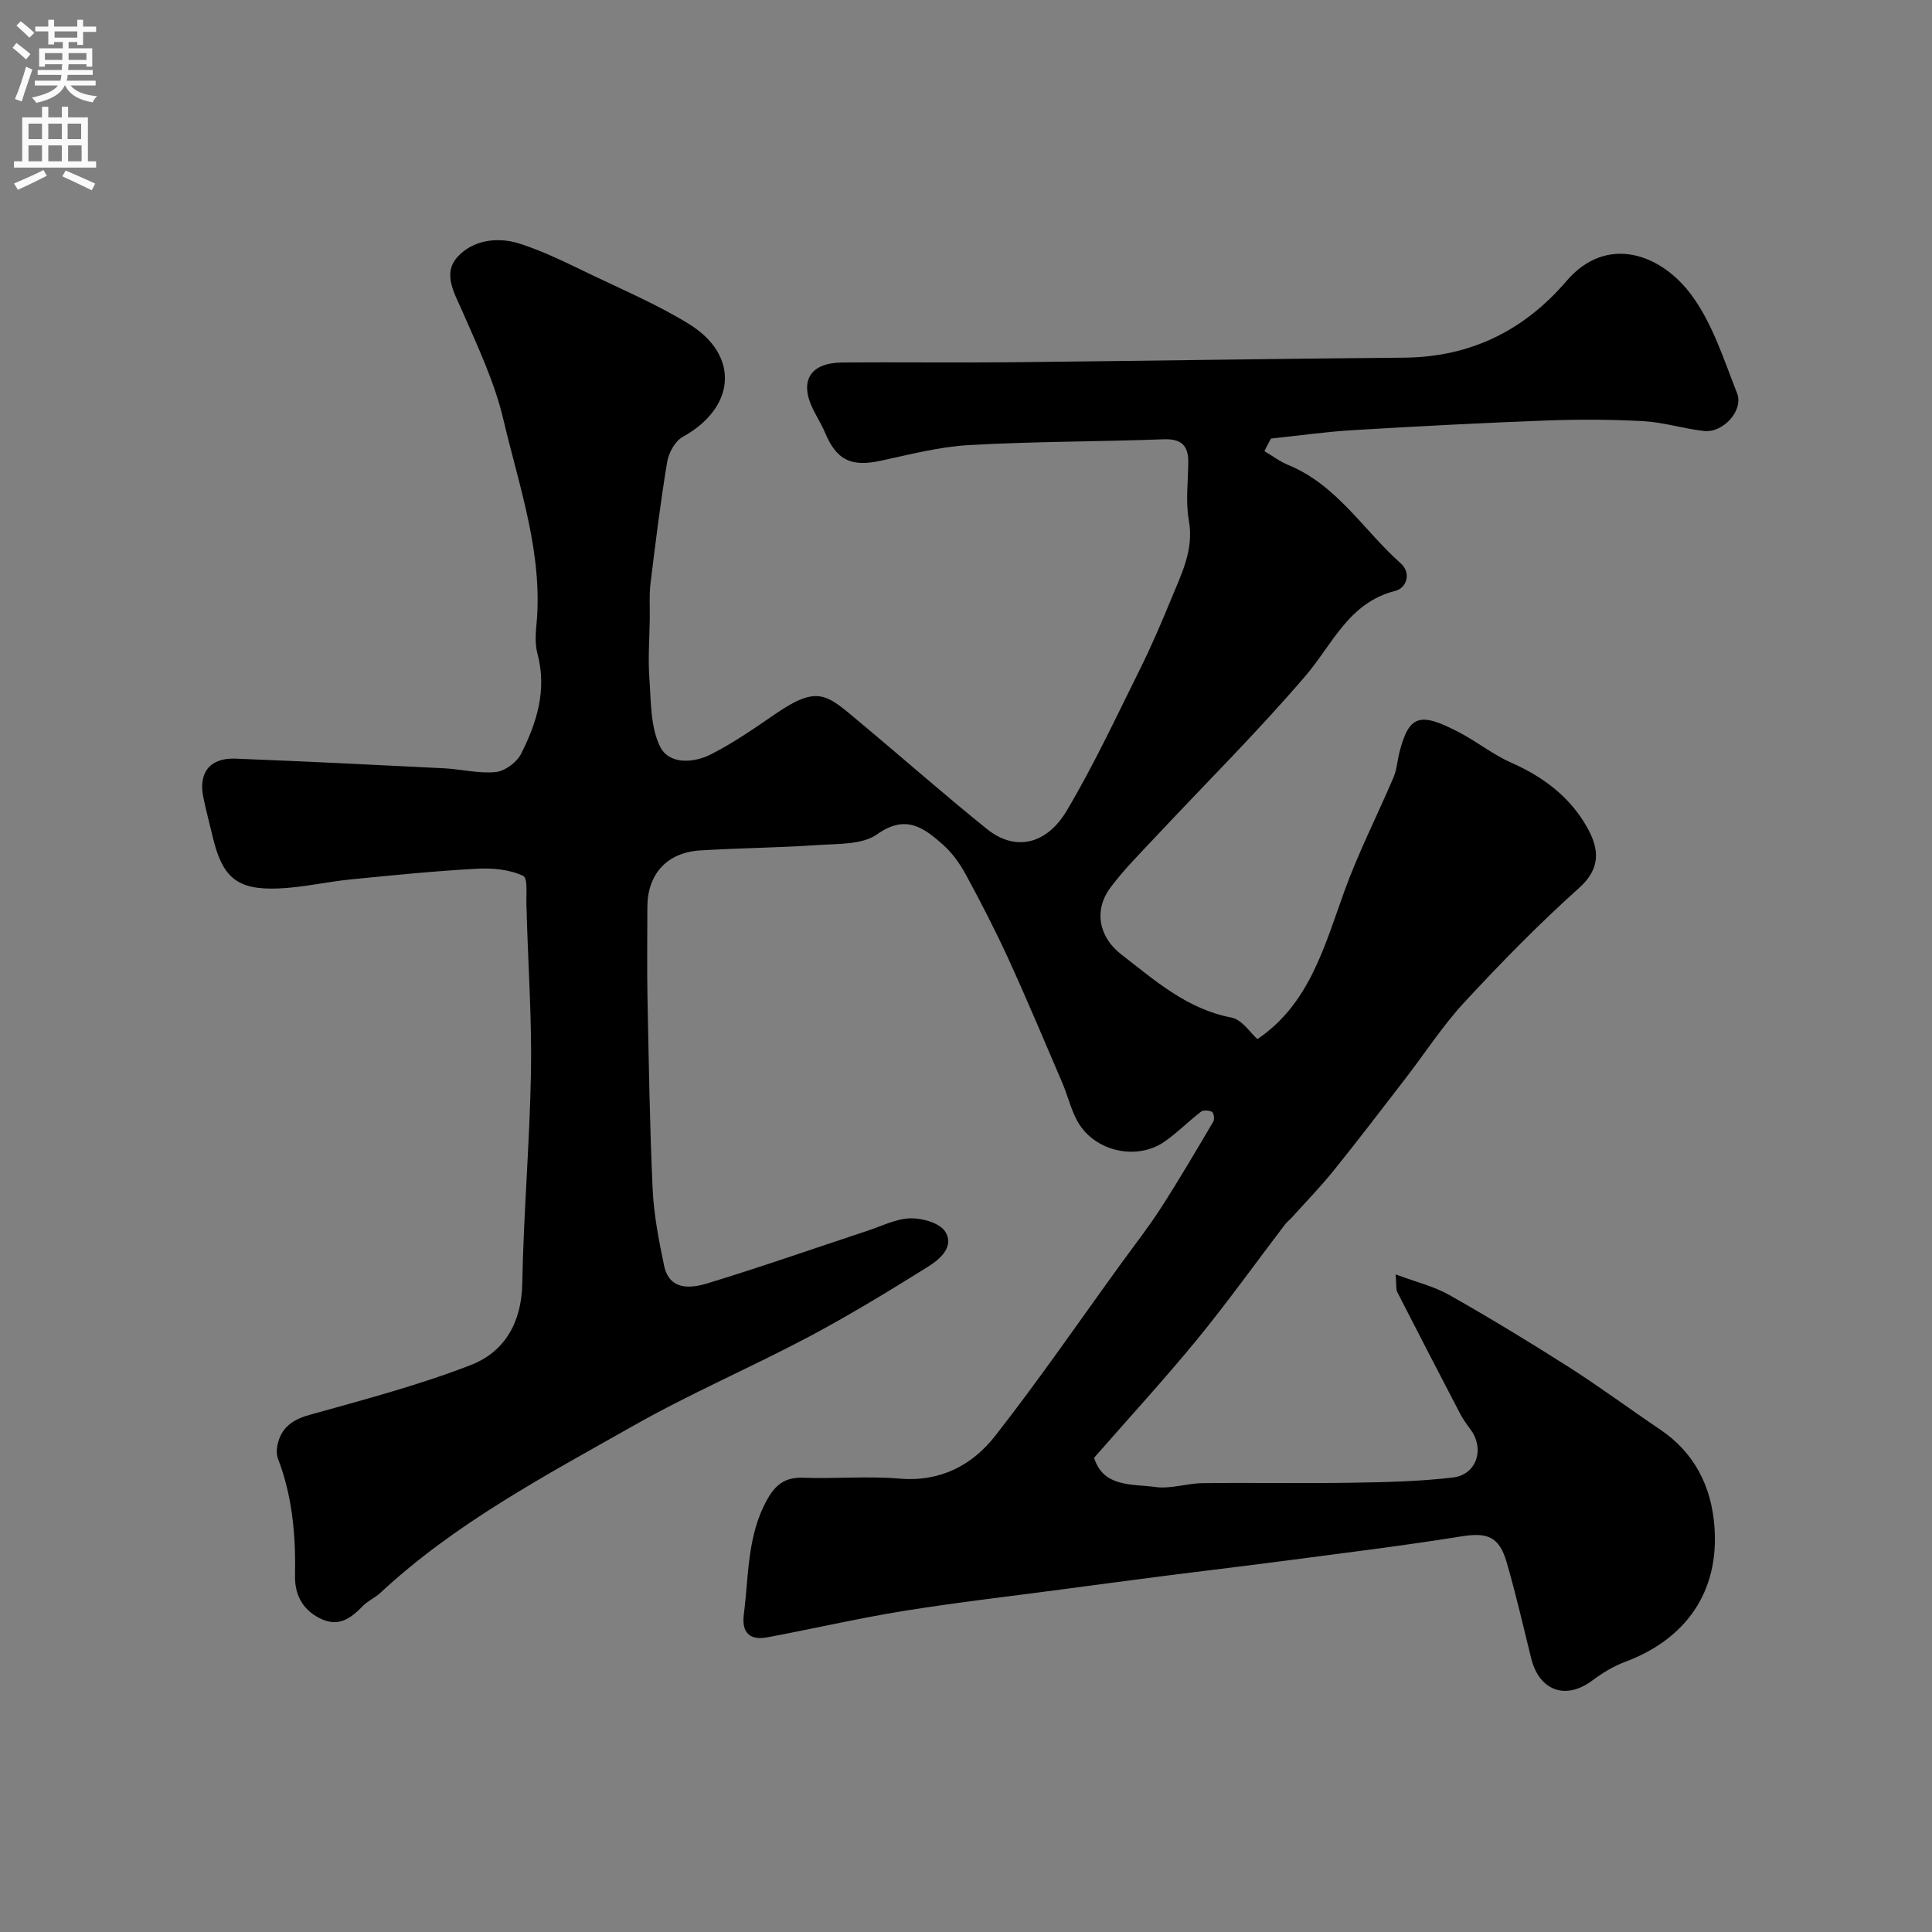 <svg enable-background="new 0 0 400 400" viewBox="0 0 400 400" xmlns="http://www.w3.org/2000/svg"><rect x="0" y="0" width="400" height="400" fill="#808080" stroke="none"/><path d="m261.78 93.4c1.66.98 3.22 2.17 4.98 2.89 10.06 4.14 15.54 13.49 23.22 20.32 2.31 2.05 1.18 5.15-1.05 5.71-9.7 2.43-13 11.02-18.64 17.61-9.9 11.57-20.74 22.32-31.15 33.45-3.16 3.37-6.45 6.67-9.21 10.35-3.57 4.76-2.4 10.32 2.24 13.89 7 5.4 13.59 11.31 22.81 13.06 2.15.41 3.86 3.14 5.36 4.45 10.69-7.2 13.84-19.09 17.98-30.56 2.91-8.07 6.85-15.76 10.21-23.67.69-1.62.77-3.48 1.22-5.2 2-7.74 4.27-8.27 12.23-4.14 3.73 1.93 7.08 4.65 10.9 6.34 6.71 2.96 12.27 7.17 15.8 13.55 2.36 4.27 2.84 8.29-1.75 12.4-8.31 7.43-16.13 15.45-23.72 23.63-4.53 4.89-8.19 10.58-12.28 15.88-4.9 6.35-9.76 12.73-14.8 18.98-2.73 3.39-5.78 6.52-8.69 9.75-.45.49-.99.9-1.4 1.43-6.04 7.92-11.84 16.04-18.15 23.75-6.8 8.29-14.07 16.2-21.37 24.55 1.91 6.17 7.87 5.38 12.68 6.05 3.16.44 6.51-.76 9.78-.8 10.33-.12 20.67.08 31-.09 6.95-.11 13.94-.26 20.83-1.08 4.99-.59 6.64-6.03 3.57-10.05-.79-1.04-1.54-2.13-2.14-3.28-4.36-8.35-8.68-16.72-12.97-25.1-.27-.53-.13-1.28-.32-3.62 4.25 1.59 7.96 2.47 11.14 4.28 8.37 4.74 16.61 9.74 24.72 14.91 6.43 4.1 12.56 8.65 18.88 12.91 7.18 4.84 10.65 11.82 11.27 20.18.99 13.35-5.8 23.22-18.57 27.97-2.4.89-4.68 2.31-6.75 3.85-5.48 4.09-10.96 2.13-12.63-4.64-1.64-6.62-3.16-13.27-5.06-19.82-1.58-5.46-4.06-6.26-9.53-5.38-11.77 1.9-23.6 3.34-35.42 4.9-8.44 1.12-16.9 2.11-25.35 3.19-7.14.91-14.28 1.87-21.42 2.82-11.03 1.47-22.09 2.73-33.08 4.5-9.47 1.53-18.84 3.7-28.28 5.47-3.61.68-5.36-.95-4.87-4.73 1.04-8.05.66-16.35 4.85-23.82 1.73-3.09 3.74-4.62 7.41-4.49 6.66.24 13.37-.38 19.99.18 8.46.71 15.04-2.76 19.83-8.89 9.04-11.57 17.38-23.7 26-35.59 2.78-3.84 5.72-7.58 8.28-11.56 3.77-5.86 7.3-11.88 10.85-17.89.28-.48.1-1.78-.27-1.99-.6-.34-1.79-.43-2.28-.05-2.61 2-4.93 4.39-7.63 6.25-5.72 3.92-14.33 1.99-17.84-4.06-1.44-2.49-2.09-5.43-3.23-8.11-3.69-8.62-7.32-17.27-11.22-25.8-2.7-5.89-5.68-11.66-8.77-17.36-1.23-2.27-2.83-4.51-4.75-6.21-3.94-3.49-7.69-6.36-13.62-2.14-3.09 2.2-8.14 1.94-12.35 2.23-8.08.56-16.19.61-24.27 1.11-6.93.43-10.95 4.93-10.95 11.77 0 6.17-.1 12.33.02 18.5.27 13.27.46 26.54 1.07 39.8.24 5.3 1.27 10.61 2.36 15.83 1.09 5.24 5.46 4.81 8.99 3.73 11.15-3.39 22.15-7.26 33.22-10.91 2.92-.97 5.87-2.48 8.83-2.55 2.46-.05 6.06.97 7.18 2.76 1.95 3.1-1.11 5.73-3.55 7.25-8.11 5.06-16.28 10.05-24.72 14.53-11.95 6.33-24.43 11.69-36.18 18.34-18.27 10.35-36.95 20.19-52.52 34.68-1.07.99-2.51 1.6-3.53 2.63-2.55 2.6-5.08 4.61-9.02 2.6-3.69-1.88-5.17-5.04-5.1-8.82.17-8.29-.53-16.4-3.53-24.21-.32-.83-.29-1.89-.11-2.78.74-3.58 3.02-5.27 6.6-6.27 11.25-3.15 22.61-6.13 33.47-10.35 6.93-2.7 10.47-8.75 10.62-16.84.27-14.54 1.53-29.06 1.8-43.61.19-10.79-.54-21.59-.87-32.39-.01-.5 0-1-.04-1.5-.18-2.41.38-6.4-.7-6.92-2.83-1.34-6.4-1.66-9.63-1.48-8.7.48-17.39 1.35-26.06 2.21-5.03.5-10.02 1.69-15.06 1.88-8.56.32-11.54-2.29-13.55-10.76-.64-2.69-1.35-5.36-1.91-8.06-1.09-5.15 1.35-8.27 6.63-8.06 14.36.56 28.72 1.27 43.08 1.99 3.61.18 7.25 1.13 10.79.79 1.89-.18 4.35-1.98 5.24-3.72 3.29-6.47 5.43-13.28 3.43-20.76-.5-1.87-.41-3.99-.22-5.95 1.42-14.78-3.56-28.58-6.84-42.56-1.8-7.68-5.27-15.02-8.45-22.31-1.67-3.83-4.17-7.86-1.1-11.3 3.19-3.57 8.33-4.27 12.87-2.82 5.21 1.66 10.16 4.18 15.11 6.55 6.73 3.22 13.65 6.19 19.98 10.09 10.57 6.51 9.7 17.32-1.29 23.39-1.58.87-2.89 3.29-3.21 5.18-1.39 8.34-2.42 16.75-3.45 25.15-.29 2.39-.12 4.83-.15 7.24-.06 4.09-.38 8.21-.09 12.27.35 4.81.19 10.08 2.19 14.21 1.85 3.84 6.96 3.51 10.62 1.64 4.62-2.36 8.94-5.35 13.23-8.3 8.98-6.17 10.7-4.02 17.47 1.62 8.83 7.36 17.45 14.98 26.4 22.18 5.73 4.61 12.26 3.37 16.55-3.88 5.56-9.37 10.19-19.3 15.05-29.08 2.39-4.81 4.52-9.77 6.56-14.74 2.12-5.17 4.71-10.14 3.63-16.21-.7-3.9-.15-8.02-.12-12.04.03-3.49-1.46-4.89-5.13-4.75-13.43.5-26.88.44-40.29 1.2-6.14.35-12.24 1.95-18.29 3.25-6.12 1.31-9.11-.12-11.52-5.88-.69-1.66-1.68-3.19-2.47-4.81-2.87-5.86-.58-9.61 6.07-9.66 11.66-.09 23.33.07 35-.05 27.1-.27 54.2-.73 81.3-.95 13.74-.11 24.83-5.59 33.65-15.88 8.32-9.71 19.62-5.66 25.97 3.06 4.29 5.88 6.61 13.27 9.33 20.18 1.4 3.57-2.89 8.27-6.86 7.82-4.2-.47-8.33-1.8-12.52-2.03-6.69-.37-13.42-.39-20.11-.14-13.36.5-26.72 1.2-40.07 2-5.66.34-11.29 1.15-16.94 1.74-.48.85-.92 1.73-1.36 2.6z" fill="#000001"/><g fill="#fafafb"><path d="m2.6 9.9.8-1c.9.7 1.9 1.4 2.9 2.3l-.9 1.1c-1.1-1-2-1.8-2.8-2.4zm.5 10.6c.9-2.1 1.6-4.3 2.3-6.7.4.2.8.4 1.3.6-.7 2.1-1.5 4.3-2.2 6.6zm.3-15.2.9-.9c1 .8 2 1.6 2.8 2.4l-1 1c-.9-.9-1.8-1.7-2.7-2.5zm12.6-1.2h1.2v1.4h2.7v1.1h-2.7v2.7h-1.2v-.6h-1.8v1.3h4.9v3.8h-1.2v-.5h-3.7c0 .4-.1.9-.1 1.2h5.1v1h-5.2c0 .5-.1.9-.2 1.2h6v1h-5.2c1.1 1.3 2.9 2 5.5 2.2-.4.4-.7.8-.9 1.3-2.9-.5-4.8-1.6-5.7-3.5h-.1c-.8 1.7-2.7 2.9-5.9 3.6-.2-.4-.6-.8-.9-1.1 2.8-.6 4.6-1.4 5.4-2.5h-4.8v-1h5.3c.1-.3.2-.7.2-1.2h-4.9v-1h5c0-.4 0-.8.1-1.2h-3.6v.5h-1.2v-3.8h4.9v-1.3h-1.8v.5h-1.2v-2.7h-2.7v-1h2.7v-1.4h1.2v1.4h4.8zm-6.7 8.3h3.6c0-.4 0-.9 0-1.4h-3.6zm1.9-4.6h4.8v-1.3h-4.7v1.3zm6.7 3.2h-3.7v1.4h3.7v-2.4z"/><path d="m8.7 22.1h1.3v2.2h2.8v-2.2h1.3v2.2h4.1v9.1h1.7v1.3h-17v-1.3h1.7v-9.1h4.1zm.3 13.1.7 1.2c-1.8.9-3.8 1.9-6 2.9-.2-.4-.5-.8-.8-1.3 2.3-1 4.4-1.9 6.1-2.8zm-3.1-6.4h2.8v-3.2h-2.8zm0 4.6h2.8v-3.3h-2.8zm4.1-4.6h2.8v-3.2h-2.8zm0 4.6h2.8v-3.3h-2.8zm3.6 1.9c2.1.9 4.1 1.8 6.1 2.7l-.7 1.4c-2.2-1.1-4.2-2-6.1-2.9zm3.2-9.7h-2.8v3.2h2.8zm-2.7 7.8h2.8v-3.3h-2.8z"/></g></svg>